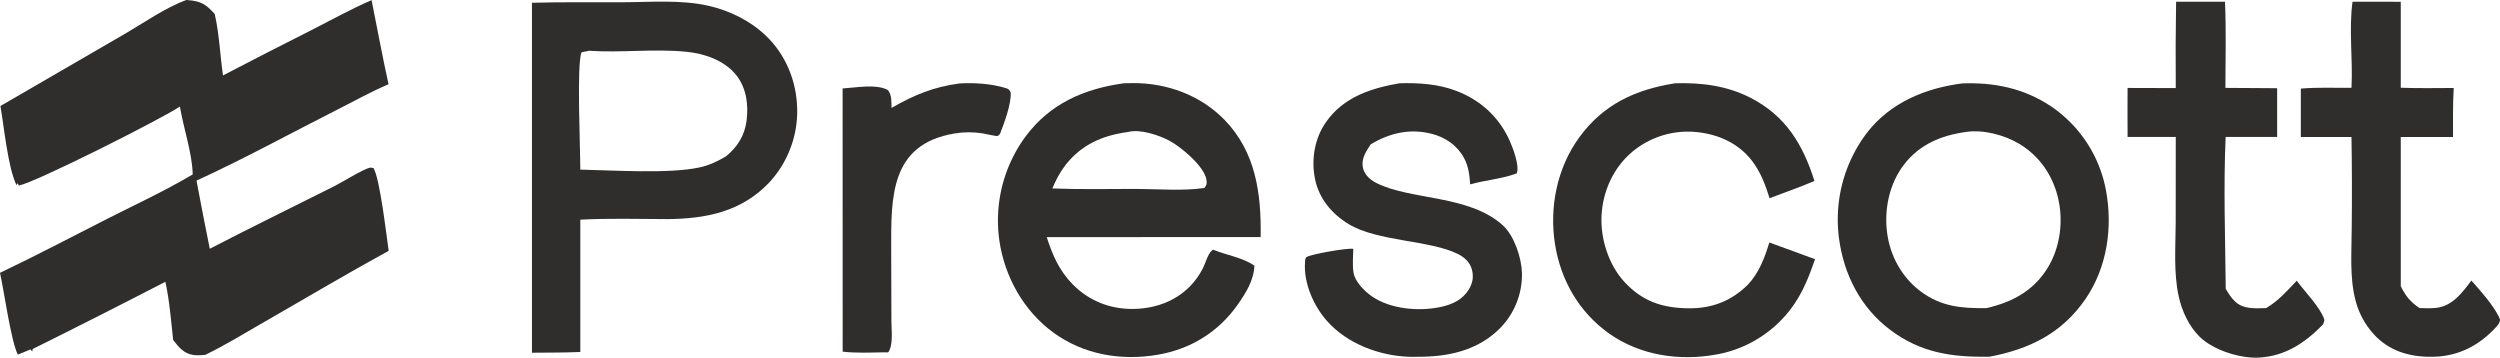 <svg width="678" height="97" viewBox="0 0 678 97" fill="none" xmlns="http://www.w3.org/2000/svg">
<path d="M260.347 22.612C264.423 22.423 268.746 22.676 272.684 23.866C273.631 24.152 273.642 24.24 274.101 25.069C274.297 28.23 272.346 33.314 271.207 36.314C270.991 36.501 270.818 36.754 270.562 36.877C270.289 37.009 266.961 36.242 266.43 36.162C263.877 35.771 261.392 35.777 258.842 36.204C241.344 39.132 241.679 53.553 241.692 67.488L241.751 87.224C241.764 89.696 242.302 93.574 240.861 95.574L239.666 95.545C235.946 95.629 232.242 95.78 228.533 95.371L228.516 23.991C232.069 23.776 237.73 22.689 240.8 24.429C241.902 25.778 241.725 27.599 241.782 29.264C248.026 25.696 253.19 23.562 260.347 22.612Z" fill="#302E2D"/>
<path d="M638.006 0.468L651.085 0.481L651.087 23.796C655.877 23.952 660.661 23.901 665.452 23.861C665.185 28.267 665.266 32.737 665.264 37.152H651.087L651.091 77.626C652.435 80.336 653.668 81.843 656.179 83.552C657.739 83.585 659.402 83.675 660.95 83.46C665.218 82.864 667.83 79.289 670.238 76.089C672.78 78.931 676.093 82.635 677.767 86.049C678.202 86.935 677.949 86.988 677.643 87.87C677.415 88.147 677.192 88.427 676.952 88.693C672.45 93.624 666.862 96.561 660.13 96.752C654.332 96.92 648.774 95.593 644.5 91.407C644.326 91.236 644.156 91.06 643.988 90.882C643.822 90.704 643.658 90.523 643.496 90.338C643.336 90.155 643.178 89.969 643.022 89.779C642.868 89.59 642.716 89.398 642.568 89.203C642.42 89.01 642.276 88.813 642.133 88.614C641.991 88.414 641.854 88.213 641.72 88.009C641.584 87.805 641.452 87.599 641.324 87.391C641.197 87.181 641.073 86.97 640.953 86.757C640.832 86.544 640.714 86.33 640.601 86.113C640.487 85.895 640.377 85.677 640.271 85.457C640.166 85.237 640.064 85.015 639.965 84.791C639.866 84.566 639.771 84.34 639.681 84.113C639.59 83.886 639.504 83.657 639.42 83.427C639.337 83.197 639.258 82.965 639.182 82.732C639.107 82.499 639.035 82.265 638.968 82.03C638.901 81.794 638.838 81.557 638.778 81.32C637.183 75.156 637.766 68.201 637.786 61.894C637.88 53.647 637.858 45.399 637.718 37.152L623.984 37.148L623.987 24.031C628.5 23.628 633.183 23.866 637.722 23.813C638.133 16.143 636.964 8.03 638.006 0.468Z" fill="#302E2D"/>
<path d="M590.16 0.466L603.424 0.462C603.748 8.233 603.555 16.053 603.531 23.834L617.562 23.922V37.144H603.601C602.972 50.733 603.503 64.717 603.617 78.331C604.364 79.578 605.177 80.894 606.265 81.874C608.567 83.949 611.694 83.595 614.555 83.564C617.999 81.536 620.141 78.984 622.879 76.131C625.058 79.092 628.968 83.036 630.253 86.362C630.524 87.064 630.218 87.367 629.967 88.025C625.155 92.961 619.772 96.575 612.689 96.975C607.546 97.263 600.292 94.987 596.555 91.34C593.67 88.524 591.771 84.419 590.893 80.513C589.433 74.035 590.027 66.829 590.051 60.208L590.069 37.144H577.002C576.949 32.716 576.995 28.281 576.997 23.853L590.069 23.889C589.999 16.081 590.029 8.274 590.16 0.466Z" fill="#302E2D"/>
<path d="M454.296 22.582C461.456 22.38 468.303 23.222 474.765 26.533C484.233 31.385 488.949 39.141 492.081 49.073C488.112 50.791 483.94 52.19 479.91 53.773C478.763 50.089 477.462 46.589 475.063 43.51C471.474 38.901 466.183 36.499 460.496 35.859C460.298 35.836 460.1 35.815 459.902 35.798C459.702 35.779 459.502 35.762 459.303 35.749C459.105 35.736 458.906 35.726 458.706 35.718C458.507 35.71 458.307 35.704 458.107 35.701C457.908 35.698 457.708 35.697 457.509 35.699C457.309 35.702 457.109 35.706 456.91 35.712C456.71 35.719 456.511 35.729 456.313 35.743C456.114 35.754 455.915 35.769 455.717 35.787C455.517 35.804 455.318 35.824 455.12 35.846C454.922 35.868 454.724 35.893 454.525 35.921C454.327 35.947 454.13 35.977 453.933 36.009C453.736 36.042 453.54 36.078 453.345 36.114C453.149 36.153 452.953 36.193 452.757 36.235C452.562 36.276 452.368 36.321 452.174 36.37C451.98 36.416 451.787 36.466 451.595 36.519C451.401 36.571 451.209 36.625 451.018 36.682C450.827 36.739 450.637 36.799 450.447 36.862C450.256 36.924 450.067 36.988 449.879 37.056C449.691 37.122 449.504 37.191 449.317 37.263C449.131 37.334 448.945 37.408 448.76 37.485C448.576 37.561 448.393 37.639 448.209 37.72C448.027 37.802 447.846 37.886 447.665 37.971C447.484 38.056 447.305 38.144 447.128 38.235C446.948 38.324 446.771 38.417 446.596 38.512C446.42 38.607 446.245 38.704 446.072 38.802C445.899 38.902 445.726 39.004 445.554 39.108C445.383 39.211 445.214 39.316 445.045 39.425C444.877 39.533 444.71 39.643 444.544 39.755C444.38 39.868 444.216 39.982 444.053 40.098C443.889 40.214 443.728 40.332 443.57 40.452C443.409 40.574 443.251 40.696 443.095 40.819C442.938 40.944 442.783 41.071 442.63 41.2C437.544 45.514 434.675 51.842 434.338 58.476C434.017 64.809 436.276 71.859 440.588 76.505C445.449 81.743 450.834 83.531 457.895 83.608C464.203 83.678 469.439 81.703 473.946 77.284C476.975 74.143 478.62 69.864 479.84 65.753L492.24 70.295C490.776 74.512 489.242 78.535 486.742 82.264C486.59 82.488 486.437 82.711 486.281 82.933C486.123 83.154 485.964 83.373 485.802 83.59C485.64 83.807 485.476 84.023 485.308 84.237C485.141 84.45 484.97 84.66 484.797 84.868C484.625 85.076 484.45 85.283 484.272 85.489C484.094 85.692 483.914 85.894 483.73 86.094C483.548 86.294 483.363 86.492 483.175 86.687C482.987 86.882 482.797 87.075 482.605 87.266C482.412 87.457 482.217 87.644 482.019 87.829C481.822 88.015 481.623 88.198 481.422 88.379C481.22 88.559 481.016 88.737 480.81 88.911C480.603 89.087 480.395 89.26 480.185 89.43C479.974 89.6 479.761 89.768 479.547 89.932C479.333 90.098 479.117 90.26 478.898 90.418C478.679 90.578 478.459 90.735 478.236 90.889C478.014 91.043 477.79 91.194 477.563 91.342C477.337 91.49 477.109 91.635 476.879 91.778C476.65 91.92 476.419 92.059 476.186 92.195C475.953 92.333 475.717 92.467 475.48 92.598C475.244 92.728 475.006 92.856 474.765 92.981C474.526 93.105 474.285 93.227 474.042 93.346C473.8 93.465 473.556 93.581 473.31 93.693C473.064 93.806 472.817 93.916 472.569 94.021C472.321 94.128 472.071 94.232 471.819 94.331C471.569 94.431 471.317 94.528 471.063 94.622C470.81 94.716 470.555 94.806 470.3 94.894C470.045 94.981 469.789 95.065 469.531 95.147C469.273 95.228 469.014 95.306 468.755 95.38C468.496 95.454 468.235 95.525 467.973 95.594C467.712 95.661 467.45 95.726 467.188 95.787C466.924 95.849 466.661 95.907 466.397 95.961C466.132 96.016 465.867 96.067 465.601 96.115C455.511 97.996 444.745 96.414 436.281 90.37C428.245 84.631 423.293 76.025 421.728 66.296C420.115 56.261 422.272 45.531 428.278 37.278C434.834 28.27 443.57 24.267 454.296 22.582Z" fill="#302E2D"/>
<path d="M379.608 22.571C384.838 22.45 389.963 22.758 394.911 24.63C401.482 27.12 406.596 31.744 409.468 38.261C410.327 40.215 412.152 44.95 411.348 47.018C407.361 48.523 402.848 48.831 398.705 50.001C398.539 47.504 398.257 45.087 397.046 42.852C395.175 39.39 391.965 37.212 388.208 36.271C382.27 34.784 376.867 36.073 371.733 39.148C370.595 40.892 369.369 42.648 369.528 44.838C369.692 47.071 371.395 48.677 373.272 49.625C382.584 54.337 398.418 52.795 407.578 61.116C410.67 63.927 412.631 69.895 412.753 73.986C412.757 74.161 412.759 74.335 412.757 74.51C412.757 74.684 412.755 74.859 412.751 75.033C412.746 75.208 412.739 75.382 412.729 75.557C412.72 75.731 412.709 75.906 412.696 76.081C412.682 76.255 412.666 76.429 412.648 76.602C412.631 76.775 412.61 76.949 412.587 77.123C412.565 77.296 412.541 77.469 412.515 77.64C412.487 77.813 412.458 77.985 412.427 78.157C412.397 78.329 412.364 78.5 412.329 78.672C412.293 78.843 412.255 79.013 412.215 79.182C412.176 79.352 412.135 79.522 412.091 79.692C412.047 79.861 412.001 80.029 411.953 80.196C411.905 80.365 411.855 80.532 411.802 80.698C411.75 80.865 411.695 81.031 411.638 81.195C411.582 81.361 411.523 81.525 411.461 81.688C411.402 81.852 411.339 82.014 411.273 82.176C411.209 82.339 411.142 82.5 411.072 82.66C411.004 82.821 410.933 82.981 410.86 83.139C410.788 83.298 410.713 83.455 410.635 83.61C410.56 83.767 410.481 83.923 410.399 84.079C410.319 84.233 410.237 84.386 410.152 84.538C410.068 84.691 409.981 84.842 409.892 84.991C409.803 85.142 409.713 85.292 409.621 85.44C409.528 85.588 409.434 85.735 409.339 85.88C409.243 86.025 409.145 86.17 409.044 86.313C408.945 86.456 408.844 86.597 408.74 86.738C408.638 86.879 408.534 87.018 408.426 87.156C408.319 87.292 408.212 87.429 408.102 87.565C407.992 87.7 407.879 87.833 407.766 87.965C407.652 88.097 407.537 88.228 407.42 88.357C407.304 88.486 407.186 88.614 407.066 88.74C406.945 88.866 406.824 88.99 406.701 89.114C400.698 95.106 392.614 96.808 384.457 96.753C383.582 96.793 382.707 96.792 381.833 96.751C373.836 96.392 365.367 93.185 359.936 87.11C356.249 82.985 353.482 76.732 353.93 71.07C353.972 70.535 353.915 69.983 354.416 69.675C355.65 68.916 365.691 67.152 367.011 67.493C366.96 69.563 366.746 71.941 367.083 73.975C367.494 76.472 370.182 79.09 372.157 80.436C377.237 83.889 384.978 84.536 390.909 83.207C393.984 82.519 396.701 81.234 398.383 78.441C399.417 76.725 399.706 74.954 399.148 73.007C398.598 71.081 397.146 69.763 395.409 68.894C387.808 65.087 373.606 65.546 365.73 60.762C361.221 58.026 357.729 53.881 356.645 48.615C355.554 43.312 356.496 37.542 359.621 33.092C364.399 26.291 371.862 23.91 379.608 22.571Z" fill="#302E2D"/>
<path d="M304.739 22.59C305.599 22.557 306.459 22.538 307.32 22.533C316.504 22.509 325.573 25.82 332.058 32.469C340.59 41.22 342.085 52.53 341.89 64.29L283.881 64.31C285.408 69.147 287.323 73.491 290.949 77.147C295.387 81.624 301.057 83.847 307.311 83.784C315.238 83.702 322.433 80.136 326.205 72.798C326.902 71.441 327.547 68.894 328.67 67.933C328.771 67.847 328.891 67.79 329 67.717C332.515 69.158 337.124 69.882 340.199 72.057C340.035 75.986 337.913 79.4 335.734 82.519C330.495 90.017 322.938 94.67 313.979 96.205C303.998 97.917 293.812 96.172 285.575 90.119C277.573 84.239 272.431 75.007 271.019 65.192C270.975 64.882 270.935 64.573 270.899 64.264C270.863 63.953 270.83 63.642 270.803 63.331C270.774 63.02 270.749 62.708 270.728 62.396C270.707 62.085 270.689 61.773 270.676 61.461C270.663 61.149 270.653 60.837 270.648 60.524C270.642 60.212 270.64 59.899 270.641 59.587C270.643 59.275 270.648 58.963 270.659 58.652C270.667 58.34 270.68 58.028 270.698 57.715C270.714 57.403 270.734 57.091 270.759 56.78C270.784 56.469 270.812 56.158 270.844 55.848C270.876 55.537 270.912 55.227 270.951 54.917C270.992 54.608 271.036 54.298 271.083 53.989C271.129 53.679 271.18 53.371 271.236 53.065C271.291 52.757 271.349 52.45 271.41 52.145C271.473 51.839 271.539 51.533 271.609 51.228C271.679 50.925 271.752 50.621 271.828 50.318C271.905 50.016 271.986 49.714 272.07 49.413C272.155 49.113 272.243 48.814 272.335 48.516C272.427 48.217 272.522 47.919 272.621 47.623C272.72 47.327 272.823 47.032 272.929 46.739C273.036 46.445 273.145 46.154 273.257 45.863C273.371 45.571 273.488 45.282 273.609 44.994C273.728 44.707 273.852 44.421 273.978 44.136C274.107 43.85 274.238 43.567 274.372 43.285C274.506 43.004 274.643 42.724 274.785 42.445C274.925 42.168 275.069 41.891 275.217 41.616C275.365 41.341 275.515 41.069 275.67 40.797C275.824 40.526 275.982 40.257 276.144 39.99C276.304 39.723 276.468 39.459 276.636 39.196C276.803 38.932 276.974 38.671 277.147 38.413C277.321 38.153 277.498 37.897 277.678 37.643C277.858 37.388 278.04 37.136 278.227 36.886C284.862 28.026 294.089 24.075 304.739 22.59ZM305.882 35.804C299.035 36.719 293.267 39.2 288.89 44.853C287.415 46.761 286.331 48.888 285.395 51.105C292.903 51.395 300.442 51.248 307.954 51.23C313.995 51.252 320.658 51.837 326.618 50.984C327.245 50.153 327.35 49.915 327.191 48.795C326.671 45.1 320.18 39.764 317.157 38.164C314.288 36.649 309.167 34.915 305.882 35.804Z" fill="#302E2D"/>
<path d="M144.266 0.752C152.304 0.526 160.381 0.644 168.424 0.622C176.041 0.598 184.619 -0.137 192.06 1.548C197.843 2.859 203.392 5.558 207.711 9.683C213.1 14.832 216.042 22.021 216.197 29.467C216.203 29.697 216.205 29.928 216.203 30.16C216.203 30.39 216.2 30.62 216.195 30.851C216.189 31.082 216.18 31.313 216.168 31.543C216.157 31.774 216.143 32.004 216.127 32.234C216.109 32.464 216.089 32.694 216.066 32.925C216.044 33.154 216.018 33.382 215.989 33.611C215.962 33.841 215.931 34.07 215.897 34.297C215.864 34.526 215.827 34.754 215.788 34.981C215.749 35.209 215.707 35.435 215.661 35.661C215.616 35.889 215.569 36.114 215.519 36.339C215.468 36.565 215.415 36.79 215.36 37.014C215.304 37.237 215.246 37.46 215.185 37.683C215.124 37.906 215.06 38.127 214.993 38.347C214.927 38.568 214.858 38.788 214.785 39.007C214.714 39.227 214.639 39.445 214.562 39.662C214.485 39.879 214.405 40.096 214.324 40.311C214.241 40.527 214.156 40.741 214.068 40.954C213.981 41.168 213.89 41.38 213.797 41.592C213.705 41.803 213.611 42.012 213.513 42.221C213.415 42.429 213.315 42.636 213.211 42.843C213.108 43.05 213.002 43.255 212.895 43.459C212.787 43.663 212.677 43.865 212.565 44.066C212.452 44.267 212.337 44.467 212.219 44.664C212.101 44.862 211.982 45.059 211.861 45.254C211.738 45.449 211.613 45.643 211.485 45.835C211.358 46.027 211.229 46.218 211.098 46.407C210.967 46.596 210.833 46.783 210.696 46.97C210.56 47.154 210.422 47.339 210.281 47.522C210.141 47.704 209.998 47.884 209.852 48.063C209.708 48.242 209.561 48.419 209.411 48.593C209.262 48.769 209.111 48.943 208.958 49.114C208.804 49.286 208.648 49.455 208.491 49.623C200.99 57.449 191.457 59.312 181.091 59.422C173.21 59.409 165.249 59.156 157.379 59.576V95.457C153.014 95.644 148.634 95.62 144.266 95.658V0.752ZM159.739 13.77L157.695 14.19C156.362 17.639 157.405 40.454 157.379 46.002C166.228 46.178 181.467 47.188 189.636 45.423C192.301 44.847 194.528 43.804 196.857 42.419C199.972 39.9 201.943 36.798 202.468 32.762C203.014 28.539 202.465 24.027 199.821 20.571C196.663 16.442 191.184 14.544 186.203 14.045C177.459 13.169 168.505 14.351 159.739 13.77Z" fill="#302E2D"/>
<path d="M532.216 22.614C540.858 22.312 548.907 23.938 556.202 28.815C556.442 28.977 556.681 29.142 556.919 29.31C557.156 29.478 557.391 29.65 557.622 29.824C557.856 29.999 558.086 30.176 558.315 30.355C558.544 30.535 558.77 30.718 558.993 30.904C559.217 31.089 559.439 31.278 559.657 31.47C559.877 31.66 560.094 31.854 560.308 32.05C560.523 32.247 560.735 32.446 560.944 32.649C561.154 32.85 561.361 33.054 561.565 33.263C561.769 33.469 561.971 33.678 562.17 33.889C562.37 34.102 562.567 34.317 562.761 34.534C562.954 34.751 563.146 34.97 563.335 35.192C563.523 35.414 563.708 35.639 563.89 35.865C564.074 36.091 564.255 36.319 564.432 36.551C564.609 36.783 564.783 37.016 564.955 37.251C565.127 37.487 565.296 37.724 565.462 37.963C565.626 38.202 565.789 38.444 565.949 38.687C566.109 38.932 566.266 39.178 566.419 39.424C566.573 39.672 566.724 39.922 566.871 40.174C567.019 40.425 567.163 40.678 567.304 40.933C567.445 41.188 567.583 41.445 567.717 41.703C567.853 41.961 567.985 42.221 568.113 42.484C568.241 42.745 568.366 43.008 568.489 43.273C568.611 43.539 568.73 43.805 568.845 44.072C568.96 44.34 569.071 44.609 569.179 44.879C569.289 45.15 569.394 45.422 569.496 45.695C569.598 45.969 569.697 46.244 569.791 46.52C569.887 46.796 569.979 47.072 570.067 47.349C570.156 47.628 570.241 47.907 570.322 48.187C570.404 48.468 570.482 48.748 570.556 49.03C570.63 49.313 570.701 49.596 570.768 49.879C570.835 50.163 570.899 50.449 570.96 50.735C571.02 51.019 571.077 51.305 571.131 51.593C573.032 61.649 571.441 72.54 565.608 81.055C559.189 90.426 550.351 94.698 539.516 96.752C529.401 96.893 520.908 95.723 512.573 89.423C504.567 83.376 500.017 74.423 498.723 64.544C498.683 64.23 498.645 63.916 498.612 63.601C498.578 63.285 498.549 62.97 498.524 62.655C498.5 62.339 498.478 62.023 498.459 61.707C498.441 61.391 498.428 61.075 498.417 60.759C498.407 60.442 498.401 60.125 498.4 59.808C498.397 59.492 498.398 59.175 498.404 58.858C498.41 58.541 498.42 58.225 498.433 57.91C498.446 57.593 498.463 57.276 498.483 56.96C498.503 56.645 498.528 56.329 498.557 56.014C498.585 55.699 498.617 55.383 498.653 55.068C498.69 54.754 498.73 54.44 498.774 54.127C498.817 53.813 498.865 53.5 498.918 53.187C498.969 52.875 499.024 52.563 499.084 52.252C499.142 51.941 499.205 51.631 499.272 51.322C499.339 51.013 499.41 50.704 499.484 50.396C499.558 50.088 499.636 49.781 499.718 49.474C499.799 49.169 499.885 48.865 499.973 48.561C500.062 48.258 500.156 47.955 500.253 47.653C500.349 47.352 500.449 47.052 500.553 46.753C500.657 46.454 500.765 46.156 500.876 45.86C500.987 45.564 501.101 45.269 501.219 44.976C501.337 44.682 501.46 44.391 501.586 44.1C501.712 43.81 501.841 43.521 501.973 43.234C502.104 42.946 502.24 42.66 502.38 42.376C502.52 42.093 502.662 41.811 502.808 41.531C502.955 41.25 503.105 40.971 503.258 40.695C503.411 40.418 503.568 40.143 503.728 39.87C503.887 39.598 504.05 39.327 504.218 39.059C504.384 38.79 504.554 38.523 504.727 38.258C504.899 37.994 505.074 37.731 505.254 37.471C505.434 37.211 505.617 36.954 505.802 36.698C505.987 36.442 506.176 36.188 506.368 35.937C512.732 27.779 522.204 23.885 532.216 22.614ZM533.075 35.799C526.455 36.731 520.598 39.133 516.362 44.642C512.409 49.786 510.947 56.718 511.779 63.103C512.593 69.324 515.678 75.039 520.668 78.862C526.322 83.193 531.976 83.646 538.735 83.561C545.567 81.986 551.35 78.992 555.223 72.813C558.805 67.098 559.703 59.65 558.014 53.157C556.455 47.169 552.895 42.154 547.578 38.98C543.578 36.591 537.774 35.055 533.075 35.799Z" fill="#302E2D"/>
<path d="M50.539 0C50.654 0.007 50.769 0.009 50.884 0.018C54.511 0.312 55.827 1.12 58.236 3.808C59.475 9.193 59.68 14.971 60.475 20.457C68.477 16.285 76.508 12.171 84.569 8.115C89.918 5.396 95.264 2.411 100.773 0.042C102.314 7.64 103.686 15.272 105.373 22.837C100.785 24.779 96.313 27.291 91.86 29.54C79.043 36.013 66.337 43.006 53.292 48.985C54.448 55.154 55.647 61.315 56.891 67.467C68.081 61.668 79.415 56.134 90.68 50.485C92.866 49.389 98.237 46.017 100.246 45.489C100.584 45.399 100.943 45.551 101.292 45.582C103.04 48.402 104.82 64.042 105.409 68.023C94.07 74.211 82.938 80.854 71.726 87.277C66.422 90.317 61.137 93.594 55.632 96.249C54.655 96.318 53.643 96.403 52.665 96.298C49.941 96.003 48.55 94.246 46.956 92.202C46.398 86.984 45.971 81.542 44.852 76.419C32.908 82.59 20.915 88.663 8.874 94.639L8.75 95.315L8.223 94.751C7.113 95.271 5.968 95.711 4.832 96.172C2.988 92.539 1.103 78.949 0 73.991C9.838 69.312 19.505 64.196 29.226 59.273C36.912 55.379 44.864 51.704 52.268 47.3C52.104 41.422 49.773 34.81 48.791 28.899C43.39 32.465 9.759 49.407 5.111 50.327L4.801 49.706L4.447 50.197C2.092 45.105 1.153 34.685 0.112 28.748L33.409 9.443C38.877 6.289 44.65 2.16 50.539 0Z" fill="#302E2D"/>
</svg>
